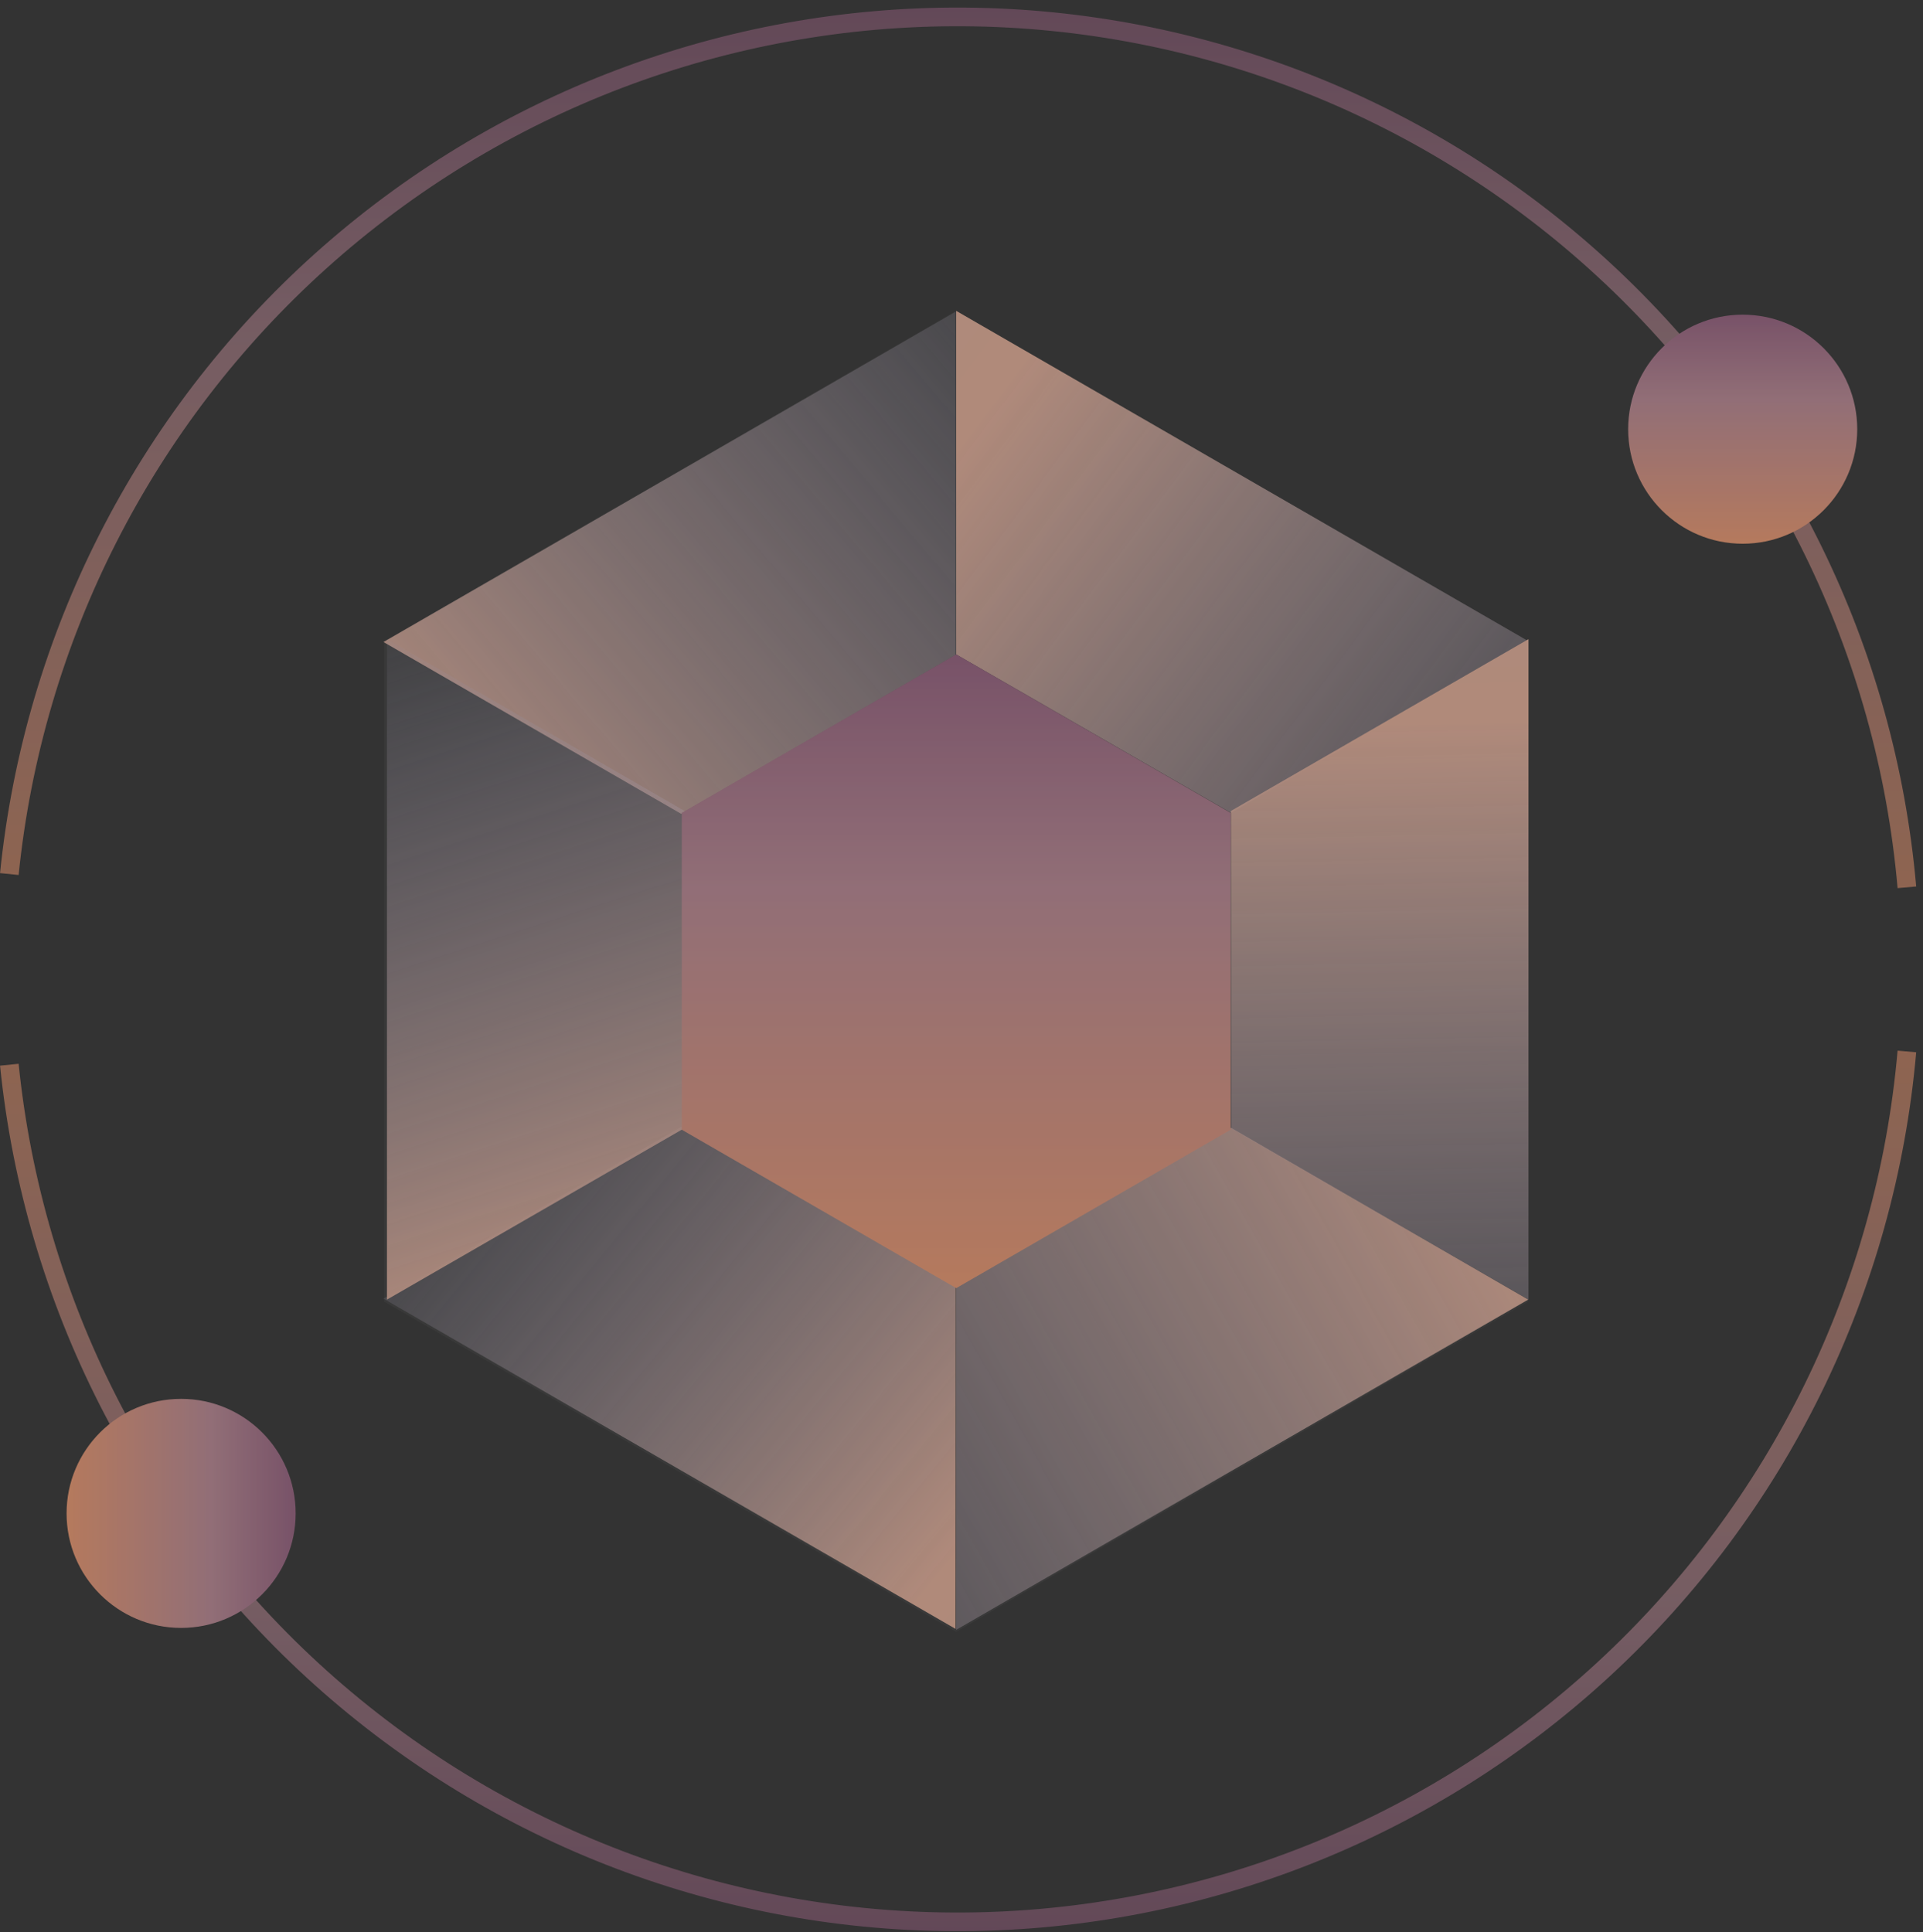 <svg width="206" height="207" viewBox="0 0 206 207" fill="none" xmlns="http://www.w3.org/2000/svg">
<rect x="0" y="0" width="206" height="207" fill="#333333" stroke="none"/>
<g opacity="0.7">
<path d="M102.429 33.304L163.707 68.683V139.44L102.429 174.819L41.152 139.44V68.683L102.429 33.304Z" fill="white" fill-opacity="0.05"/>
<path d="M102.43 33.304L163.708 68.683L131.878 87.088L102.43 70.114V33.304Z" fill="url(#paint0_linear_252_564)"/>
<path d="M41.082 68.785L102.36 33.406L102.384 70.174L72.961 87.19L41.082 68.785Z" fill="url(#paint1_linear_252_564)"/>
<path d="M102.43 174.614L163.708 139.235L131.878 120.83L102.43 137.804V174.614Z" fill="url(#paint2_linear_252_564)"/>
<path d="M41.082 139.133L102.36 174.512L102.384 137.744L72.961 120.728L41.082 139.133Z" fill="url(#paint3_linear_252_564)"/>
<path d="M41.453 68.478L41.453 139.236L73.307 120.873L73.332 86.883L41.453 68.478Z" fill="url(#paint4_linear_252_564)"/>
<path d="M163.738 68.478L163.738 139.236L131.884 120.873L131.86 86.883L163.738 68.478Z" fill="url(#paint5_linear_252_564)"/>
<path d="M102.436 70.114L131.835 87.087V121.035L102.436 138.008L73.036 121.035V87.087L102.436 70.114Z" fill="url(#paint6_linear_252_564)"/>
<path d="M204.275 95.063C202.06 69.731 190.482 46.136 171.805 28.891C153.129 11.646 128.696 1.991 103.283 1.813C77.87 1.636 53.305 10.948 34.389 27.931C15.474 44.913 3.568 68.344 1 93.643" stroke="url(#paint7_linear_252_564)" stroke-opacity="0.7" stroke-width="2"/>
<path d="M204.275 112.651C202.06 137.983 190.482 161.578 171.805 178.823C153.129 196.068 128.696 205.723 103.283 205.901C77.87 206.078 53.305 196.766 34.389 179.783C15.474 162.801 3.568 139.37 1 114.071" stroke="url(#paint8_linear_252_564)" stroke-opacity="0.7" stroke-width="2"/>
<circle cx="19.402" cy="162.14" r="12.27" transform="rotate(90 19.402 162.14)" fill="url(#paint9_linear_252_564)"/>
<circle cx="186.684" cy="45.983" r="12.27" fill="url(#paint10_linear_252_564)"/>
</g>
<defs>
<linearGradient id="paint0_linear_252_564" x1="64.398" y1="-0.761" x2="189.752" y2="92.546" gradientUnits="userSpaceOnUse">
<stop stop-color="#DEAC9E"/>
<stop offset="0.383" stop-color="#E5AF99"/>
<stop offset="1" stop-color="#B6B8DD" stop-opacity="0"/>
<stop offset="1" stop-color="#E3AE9B"/>
</linearGradient>
<linearGradient id="paint1_linear_252_564" x1="-12.494" y1="111.039" x2="106.219" y2="11.135" gradientUnits="userSpaceOnUse">
<stop stop-color="#DEAC9E"/>
<stop offset="0.383" stop-color="#E5AF99"/>
<stop offset="1" stop-color="#B6B8DD" stop-opacity="0"/>
<stop offset="1" stop-color="#E3AE9B"/>
</linearGradient>
<linearGradient id="paint2_linear_252_564" x1="218.61" y1="77.3" x2="48.773" y2="173.173" gradientUnits="userSpaceOnUse">
<stop stop-color="#DEAC9E"/>
<stop offset="0.383" stop-color="#E5AF99"/>
<stop offset="1" stop-color="#B6B8DD" stop-opacity="0"/>
<stop offset="1" stop-color="#E3AE9B"/>
</linearGradient>
<linearGradient id="paint3_linear_252_564" x1="157.042" y1="178.094" x2="56.909" y2="96.02" gradientUnits="userSpaceOnUse">
<stop stop-color="#DEAC9E"/>
<stop offset="0.383" stop-color="#E5AF99"/>
<stop offset="1" stop-color="#B6B8DD" stop-opacity="0"/>
<stop offset="1" stop-color="#E3AE9B"/>
</linearGradient>
<linearGradient id="paint4_linear_252_564" x1="94.624" y1="178.094" x2="55.409" y2="56.858" gradientUnits="userSpaceOnUse">
<stop stop-color="#DEAC9E"/>
<stop offset="0.383" stop-color="#E5AF99"/>
<stop offset="1" stop-color="#B6B8DD" stop-opacity="0"/>
<stop offset="1" stop-color="#E3AE9B"/>
</linearGradient>
<linearGradient id="paint5_linear_252_564" x1="174.223" y1="18.509" x2="177.297" y2="171.191" gradientUnits="userSpaceOnUse">
<stop stop-color="#DEAC9E"/>
<stop offset="0.383" stop-color="#E5AF99"/>
<stop offset="1" stop-color="#B6B8DD" stop-opacity="0"/>
<stop offset="1" stop-color="#E3AE9B"/>
</linearGradient>
<linearGradient id="paint6_linear_252_564" x1="106.374" y1="46.022" x2="106.374" y2="153.619" gradientUnits="userSpaceOnUse">
<stop stop-color="#72396A"/>
<stop offset="0.458" stop-color="#BA8894"/>
<stop offset="1" stop-color="#FF9E62"/>
</linearGradient>
<linearGradient id="paint7_linear_252_564" x1="114.428" y1="-31.279" x2="114.428" y2="116.505" gradientUnits="userSpaceOnUse">
<stop stop-color="#72396A"/>
<stop offset="0.458" stop-color="#BA8894"/>
<stop offset="1" stop-color="#FF9E62"/>
</linearGradient>
<linearGradient id="paint8_linear_252_564" x1="114.428" y1="238.993" x2="114.428" y2="91.209" gradientUnits="userSpaceOnUse">
<stop stop-color="#72396A"/>
<stop offset="0.458" stop-color="#BA8894"/>
<stop offset="1" stop-color="#FF9E62"/>
</linearGradient>
<linearGradient id="paint9_linear_252_564" x1="20.825" y1="141.162" x2="20.825" y2="180.052" gradientUnits="userSpaceOnUse">
<stop stop-color="#72396A"/>
<stop offset="0.458" stop-color="#BA8894"/>
<stop offset="1" stop-color="#FF9E62"/>
</linearGradient>
<linearGradient id="paint10_linear_252_564" x1="188.108" y1="25.005" x2="188.108" y2="63.895" gradientUnits="userSpaceOnUse">
<stop stop-color="#72396A"/>
<stop offset="0.458" stop-color="#BA8894"/>
<stop offset="1" stop-color="#FF9E62"/>
</linearGradient>
</defs>
</svg>
